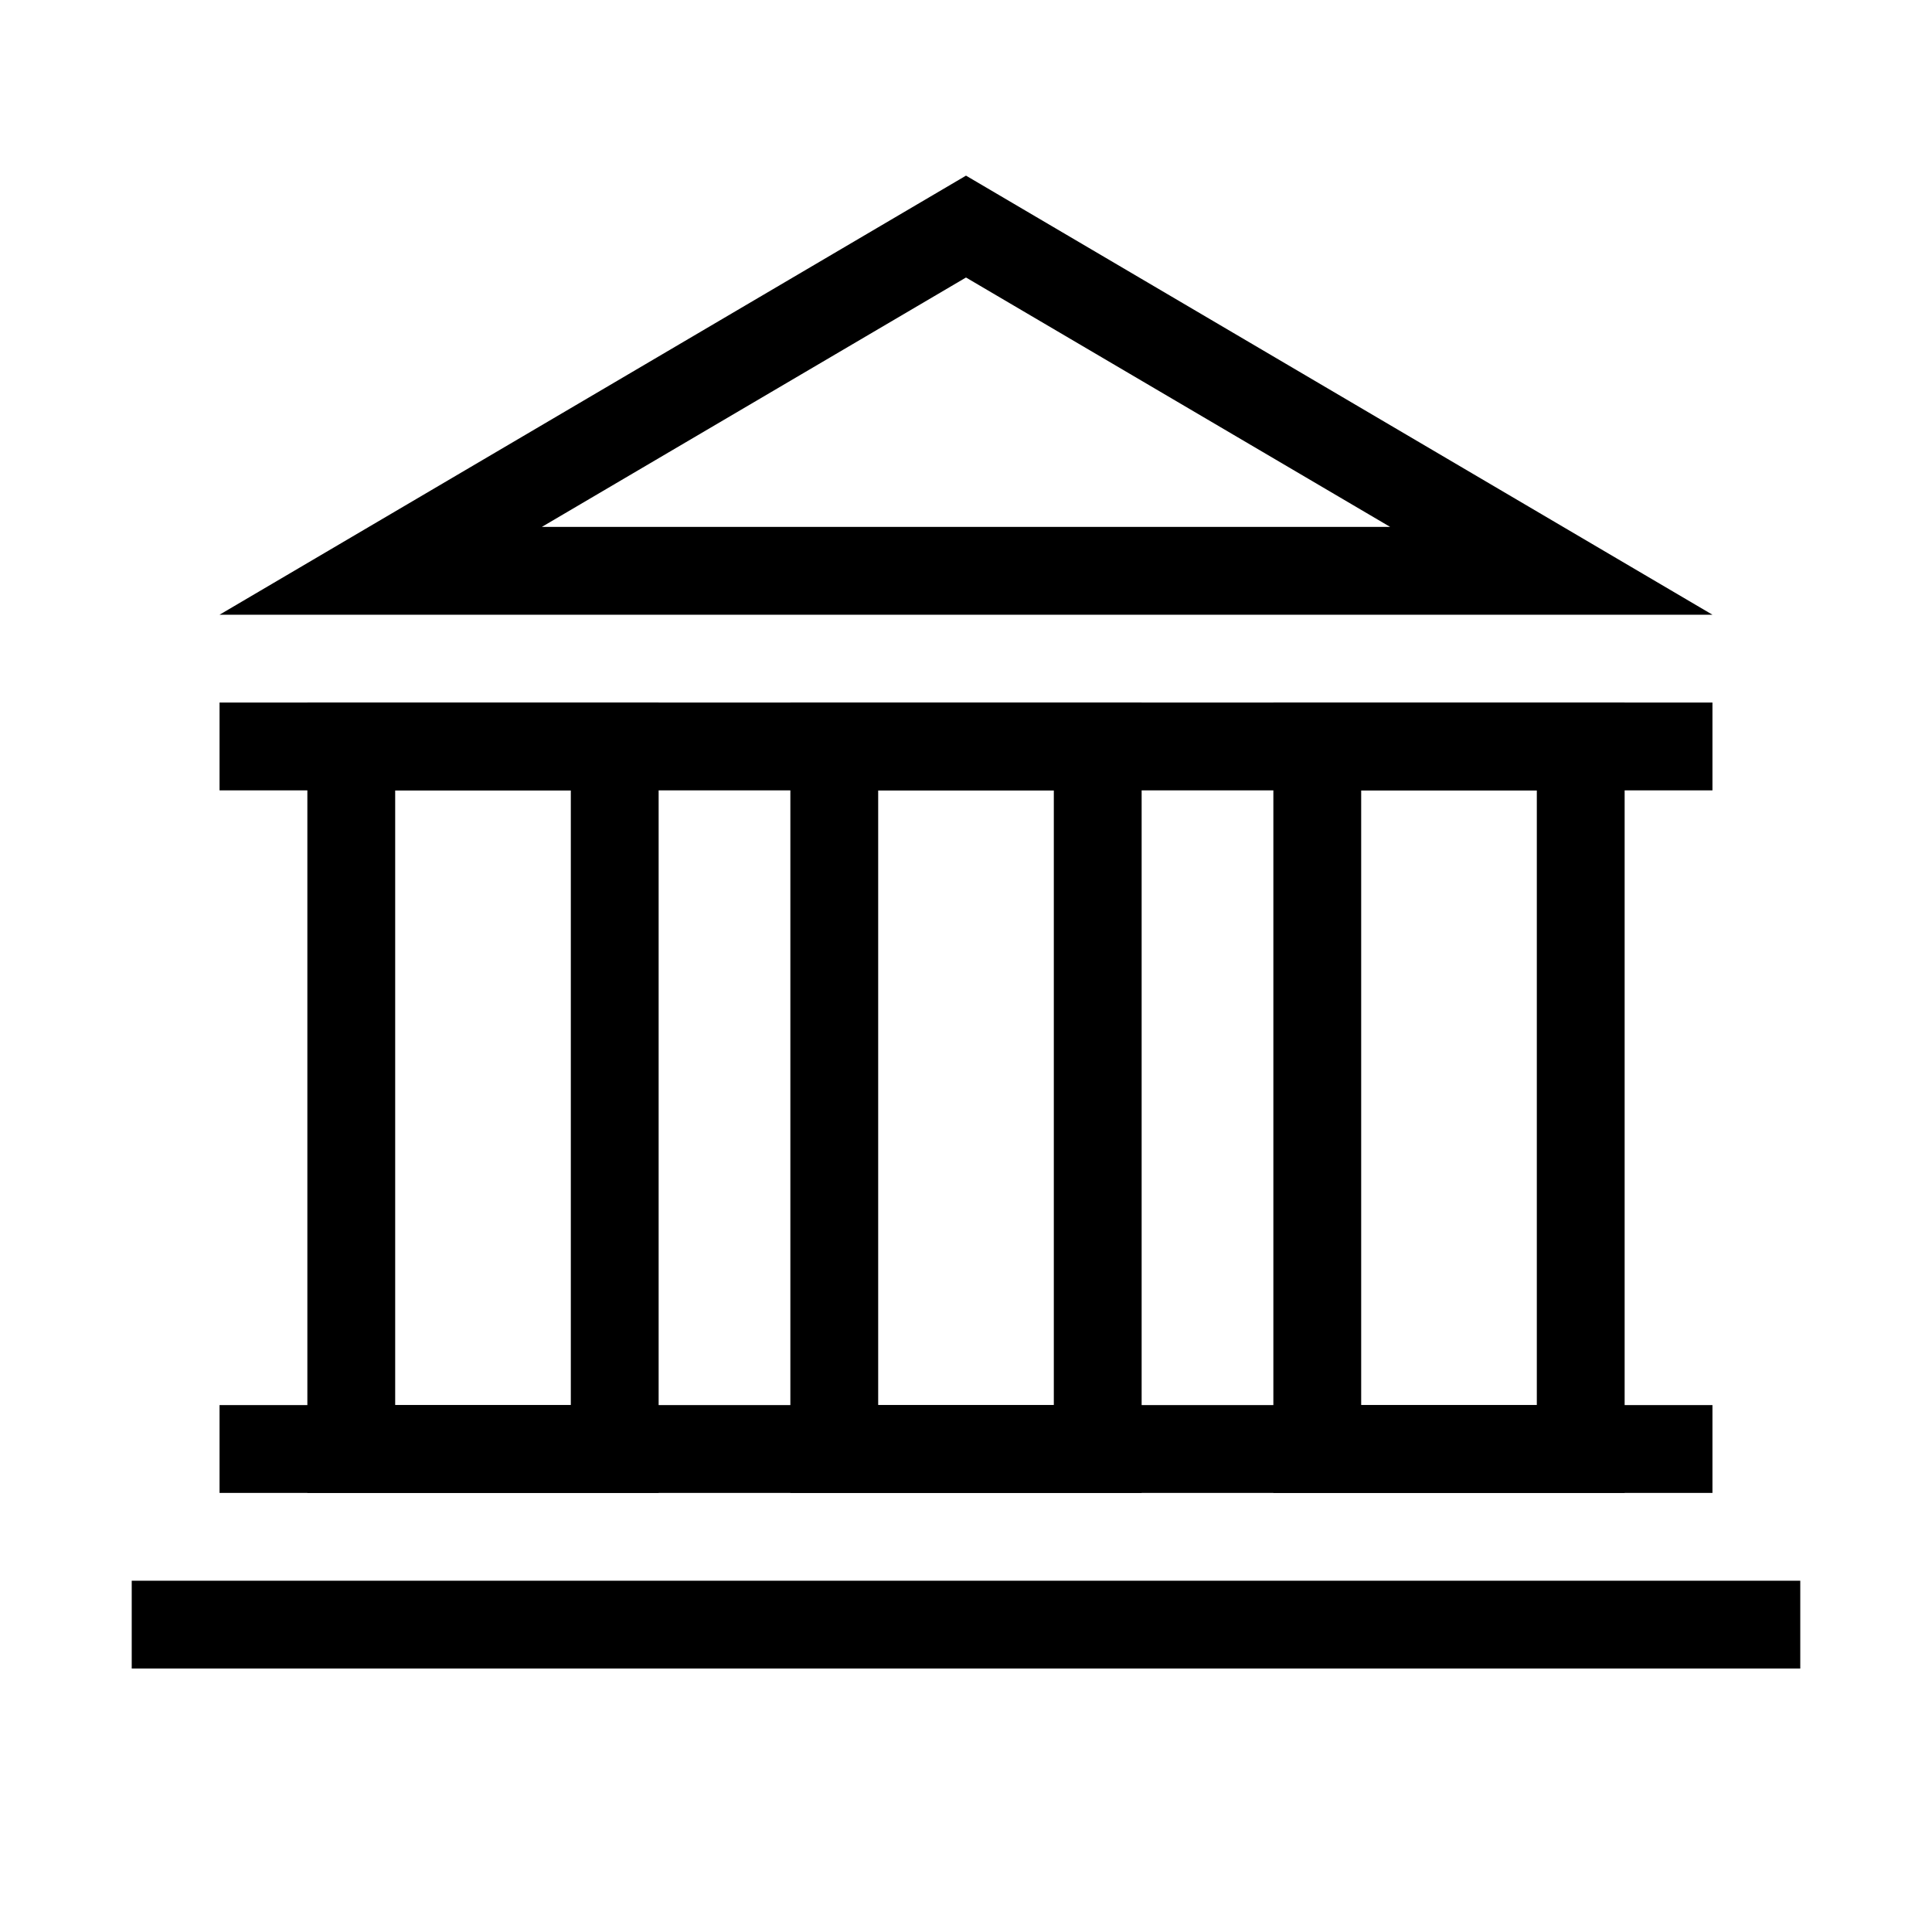 <svg xmlns="http://www.w3.org/2000/svg" width="44" height="44" viewBox="0 0 44 44"><defs><style>.cls-1{fill:none;}</style></defs><g id="Layer_2" data-name="Layer 2"><g id="_44" data-name="44"><rect class="cls-1" width="44" height="44"/><path d="M13,18V32H9V18h4m2-2H7V34h8V16Z"/><path d="M24,18V32H20V18h4m2-2H18V34h8V16Z"/><path d="M35,18V32H31V18h4m2-2H29V34h8V16Z"/><path d="M22,6.32,31.66,12H12.34L22,6.32M22,4,5,14H39L22,4Z"/><rect x="5" y="32" width="34" height="2"/><rect x="3" y="36" width="38" height="2"/><rect x="5" y="16" width="34" height="2"/></g></g></svg>